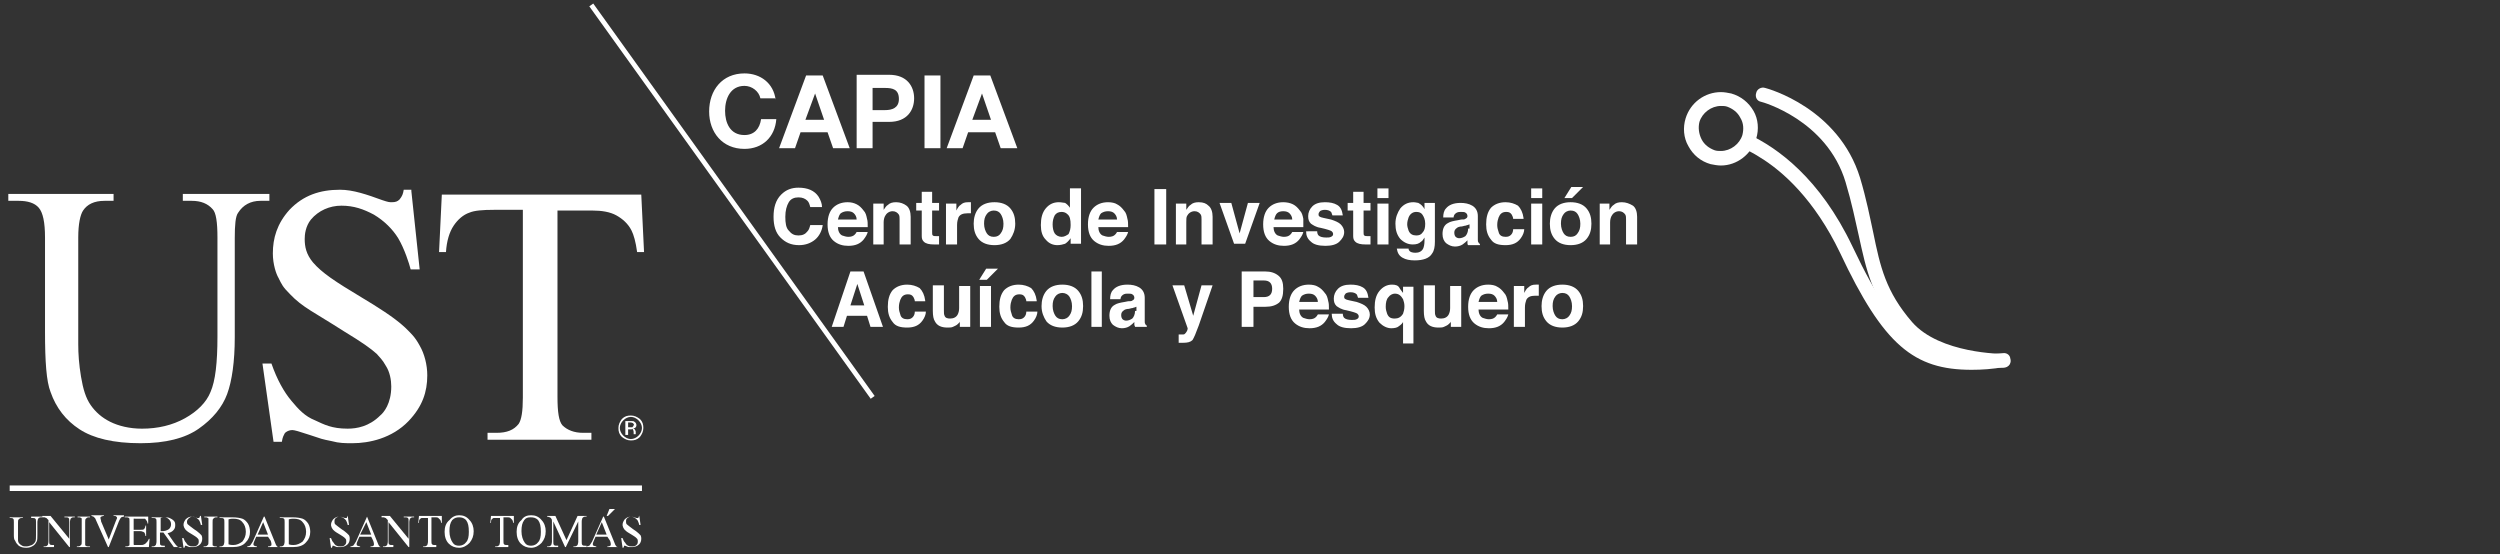 <?xml version="1.0" encoding="utf-8"?>
<!-- Generator: Adobe Illustrator 28.0.0, SVG Export Plug-In . SVG Version: 6.00 Build 0)  -->
<svg version="1.1" id="Capa_1" xmlns="http://www.w3.org/2000/svg" xmlns:xlink="http://www.w3.org/1999/xlink" x="0px" y="0px"
	 viewBox="0 0 361 80" style="enable-background:new 0 0 361 80;" xml:space="preserve">
<rect x="0" y="0" width="361" height="80" fill="#333333" stroke="none"/>
<style type="text/css">
	.st0{fill:#FFFFFF;}
</style>
<rect x="105.3" y="-5.8" transform="matrix(0.813 -0.583 0.583 0.813 2.867 67.022)" class="st0" width="0.7" height="69.7"/>
<path class="st0" d="M289.3,53.1c-0.6,0-10.2-0.1-14.8-5.3c-4.2-4.8-5-8.8-6.1-13.8c-0.5-2.2-1-4.7-1.9-7.7
	c-2.7-9-12.1-11.6-12.2-11.6c-0.6-0.1-0.9-0.7-0.7-1.3c0.1-0.5,0.7-0.9,1.3-0.7c0.4,0.1,10.6,2.9,13.7,13c0.9,3,1.4,5.6,1.9,7.9
	c1,4.9,1.8,8.5,5.6,12.9c4,4.6,13.1,4.6,13.2,4.6h0h0c0.6,0,1,0.5,1,1C290.4,52.6,289.9,53.1,289.3,53.1L289.3,53.1z"/>
<path class="st0" d="M284.7,53.4c-8.3,0-12.7-3.5-19-16.9c-3.7-7.7-8.3-11.8-11.6-13.8c-0.9-0.6-1.8-1-2.5-1.4l0.9-1.9
	c4.1,1.9,10.3,6.3,15,16.2c3.6,7.6,6.5,11.8,9.7,13.8c3.2,2.1,6.8,2.2,12,1.6c0.6-0.1,1.1,0.3,1.1,0.9c0.1,0.6-0.4,1.1-0.9,1.1
	C287.7,53.3,286.2,53.4,284.7,53.4"/>
<path class="st0" d="M248.5,15.3c-1.4,0-2.7,1-3.1,2.3c-0.2,0.8-0.1,1.7,0.3,2.5c0.4,0.8,1.1,1.3,1.9,1.6c0.3,0.1,0.6,0.1,0.9,0.1
	c1.4,0,2.7-1,3.1-2.3c0.2-0.8,0.2-1.7-0.3-2.5c-0.4-0.8-1.1-1.3-1.9-1.6C249.1,15.3,248.8,15.3,248.5,15.3 M248.5,23.9
	c-0.5,0-1-0.1-1.5-0.2c-1.4-0.4-2.5-1.3-3.2-2.6c-0.7-1.2-0.8-2.7-0.4-4c0.7-2.3,2.8-3.8,5.1-3.8c0.5,0,1,0.1,1.5,0.2
	c1.4,0.4,2.5,1.3,3.2,2.5c0.7,1.2,0.8,2.7,0.4,4C252.9,22.3,250.8,23.9,248.5,23.9"/>
<path class="st0" d="M91.1,60.8c0.3,0,0.4,0,0.5,0.1c0.2,0.1,0.3,0.3,0.3,0.5c0,0.2-0.1,0.3-0.2,0.4c-0.1,0-0.2,0.1-0.3,0.1
	c0.2,0,0.3,0.1,0.3,0.2c0.1,0.1,0.1,0.2,0.1,0.3v0.1c0,0,0,0.1,0,0.1c0,0.1,0,0.1,0,0.1l0,0h-0.3c0,0,0,0,0,0c0,0,0,0,0,0l0-0.1
	v-0.2c0-0.2-0.1-0.4-0.2-0.5C91.3,62,91.2,62,91,62h-0.3v0.8h-0.4v-2H91.1z M91.4,61.1C91.4,61.1,91.2,61,91,61h-0.3v0.7H91
	c0.1,0,0.3,0,0.3,0c0.1-0.1,0.2-0.2,0.2-0.3C91.6,61.3,91.5,61.2,91.4,61.1 M92.4,63.1c-0.4,0.4-0.8,0.5-1.3,0.5
	c-0.5,0-0.9-0.2-1.3-0.5c-0.4-0.4-0.5-0.8-0.5-1.3c0-0.5,0.2-0.9,0.5-1.3c0.4-0.4,0.8-0.5,1.3-0.5c0.5,0,0.9,0.2,1.3,0.5
	c0.4,0.4,0.5,0.8,0.5,1.3C92.9,62.3,92.7,62.7,92.4,63.1 M90,60.7c-0.3,0.3-0.5,0.7-0.5,1.1c0,0.4,0.2,0.8,0.5,1.1
	c0.3,0.3,0.7,0.5,1.1,0.5c0.4,0,0.8-0.2,1.1-0.5c0.3-0.3,0.5-0.7,0.5-1.1c0-0.4-0.2-0.8-0.5-1.1c-0.3-0.3-0.7-0.5-1.1-0.5
	C90.7,60.2,90.3,60.4,90,60.7"/>
<path class="st0" d="M26.4,29v-1h12.5v1h-1.3c-1.4,0-2.5,0.6-3.2,1.7c-0.4,0.5-0.5,1.8-0.5,3.7v14.3c0,3.5-0.4,6.3-1.1,8.2
	c-0.7,1.9-2.1,3.6-4.1,5c-2,1.4-4.8,2.1-8.4,2.1c-3.9,0-6.8-0.7-8.8-2c-2-1.3-3.4-3.1-4.2-5.4c-0.6-1.5-0.8-4.4-0.8-8.7V34.3
	c0-2.2-0.3-3.6-0.9-4.3c-0.6-0.7-1.6-1-2.9-1H1.2v-1h15.2v1h-1.3c-1.5,0-2.5,0.5-3.1,1.4c-0.4,0.6-0.7,1.9-0.7,3.9v15.4
	c0,1.4,0.1,2.9,0.4,4.7c0.3,1.8,0.7,3.1,1.4,4.1c0.7,1,1.6,1.8,2.8,2.4c1.2,0.6,2.8,1,4.6,1c2.3,0,4.4-0.5,6.2-1.5
	c1.8-1,3.1-2.3,3.7-3.8c0.7-1.6,1-4.2,1-8V34.3c0-2.2-0.2-3.6-0.7-4.1C30,29.4,29,29,27.7,29H26.4z"/>
<path class="st0" d="M59.4,27.6l1.2,11.3h-1.3c-0.2-0.8-0.9-3-1.8-4.5c-0.8-1.3-2-2.5-3.5-3.4c-1.5-0.8-2.9-1.3-4.7-1.3
	c-1.7,0-3.3,0.7-4.4,2c-0.8,1-0.9,2.2-0.9,2.8c0,1.1,0.2,2.2,1.2,3.4c1.3,1.5,3.1,2.7,7.1,5.1c2,1.2,4.6,2.8,6.2,4.3
	c0.8,0.8,1.4,1.3,2.1,2.6c0.7,1.2,1.1,2.8,1.1,4.3c0,2.4-0.7,4.5-2.7,6.6c-2.4,2.5-5.7,3.2-8.1,3.2c-1.1,0-1.9,0-3-0.3
	c-1.5-0.3-1.4-0.3-3.2-0.9c-1.5-0.5-2.2-0.7-2.5-0.7c-0.4,0-0.9,0.2-1.1,0.5c-0.1,0.2-0.3,0.5-0.4,1.2h-1.2l-1.6-11.3h1.3
	c0.8,2.3,1.8,4.1,2.9,5.4c1,1.2,1.9,2.2,3.4,2.8c1.3,0.6,2.4,1.2,4.7,1.2c1.3,0,3.1-0.3,4.7-1.9c0.5-0.4,1.6-1.7,1.6-4.2
	c0-0.9-0.2-2.1-0.8-3c-0.5-0.9-0.8-1.1-1.3-1.7c-0.9-0.8-2-1.6-4.8-3.3c-4.2-2.7-5.9-3.4-7.7-5.3c-1.1-1.1-1.2-1.4-1.7-2.4
	c-0.3-0.5-0.8-1.9-0.8-3.5c0-2.2,0.6-4.3,2.4-6.3c2-2.1,4.4-2.9,7.3-2.9c1.9,0,3.9,0.7,6.1,1.5c0.9,0.3,1,0.3,1.4,0.3
	c0.5,0,0.8-0.1,1.1-0.4c0.4-0.5,0.5-0.8,0.6-1.4H59.4z"/>
<path class="st0" d="M92.6,28.1l0.4,8.3h-1c-0.2-1.5-0.5-2.5-0.8-3.1c-0.5-1-1.3-1.7-2.2-2.2c-0.9-0.5-2.1-0.7-3.5-0.7h-5v26.9
	c0,2.2,0.2,3.5,0.7,4.1c0.7,0.7,1.7,1.1,3,1.1h1.2v1h-15v-1h1.3c1.5,0,2.5-0.4,3.2-1.3c0.4-0.6,0.6-1.8,0.6-3.8V30.3h-4.2
	c-1.6,0-2.8,0.1-3.5,0.4c-0.9,0.3-1.7,1-2.3,1.9c-0.6,0.9-1,2.2-1.1,3.8h-1l0.4-8.3H92.6z"/>
<rect x="1.4" y="70.1" class="st0" width="91.3" height="0.8"/>
<g>
	<path class="st0" d="M4.5,74.7v-0.1h1.6v0.1H5.9c-0.2,0-0.3,0.1-0.4,0.2c0,0.1-0.1,0.2-0.1,0.5v1.8c0,0.4,0,0.8-0.1,1
		c-0.1,0.2-0.3,0.5-0.5,0.6c-0.3,0.2-0.6,0.3-1,0.3c-0.5,0-0.8-0.1-1.1-0.3c-0.2-0.2-0.4-0.4-0.5-0.7C2,77.9,2,77.6,2,77.1v-1.7
		c0-0.3,0-0.4-0.1-0.5c-0.1-0.1-0.2-0.1-0.4-0.1H1.4v-0.1h1.9v0.1H3.1c-0.2,0-0.3,0.1-0.4,0.2c-0.1,0.1-0.1,0.2-0.1,0.5v1.9
		c0,0.2,0,0.4,0,0.6c0,0.2,0.1,0.4,0.2,0.5c0.1,0.1,0.2,0.2,0.4,0.3c0.2,0.1,0.3,0.1,0.6,0.1c0.3,0,0.5-0.1,0.8-0.2
		c0.2-0.1,0.4-0.3,0.5-0.5c0.1-0.2,0.1-0.5,0.1-1v-1.8c0-0.3,0-0.4-0.1-0.5c-0.1-0.1-0.2-0.1-0.4-0.1H4.5z"/>
	<path class="st0" d="M6.1,74.5h1.2l2.7,3.3v-2.5c0-0.3,0-0.4-0.1-0.5c-0.1-0.1-0.2-0.1-0.4-0.1H9.3v-0.1h1.5v0.1h-0.2
		c-0.2,0-0.3,0.1-0.4,0.2c0,0.1-0.1,0.2-0.1,0.5V79h-0.1l-2.9-3.6v2.7c0,0.3,0,0.4,0.1,0.5c0.1,0.1,0.2,0.1,0.4,0.1h0.2V79H6.3v-0.1
		h0.2c0.2,0,0.3-0.1,0.4-0.2c0-0.1,0.1-0.2,0.1-0.5v-3.1c-0.1-0.1-0.2-0.2-0.3-0.3c-0.1,0-0.2-0.1-0.3-0.1c-0.1,0-0.2,0-0.3,0V74.5z
		"/>
	<path class="st0" d="M13,78.8V79h-1.9v-0.1h0.2c0.2,0,0.3-0.1,0.4-0.2c0.1-0.1,0.1-0.2,0.1-0.5v-2.9c0-0.2,0-0.4,0-0.4
		c0-0.1-0.1-0.1-0.1-0.1c-0.1-0.1-0.2-0.1-0.3-0.1h-0.2v-0.1H13v0.1h-0.2c-0.2,0-0.3,0.1-0.4,0.2c-0.1,0.1-0.1,0.2-0.1,0.5v2.9
		c0,0.2,0,0.4,0,0.4c0,0.1,0.1,0.1,0.1,0.1c0.1,0.1,0.2,0.1,0.3,0.1H13z"/>
	<path class="st0" d="M17.9,74.5v0.1c-0.2,0-0.3,0.1-0.4,0.1c-0.1,0.1-0.2,0.3-0.3,0.5l-1.5,3.8h-0.1l-1.7-3.8
		c-0.1-0.2-0.1-0.3-0.2-0.4c-0.1-0.1-0.1-0.1-0.2-0.2c-0.1,0-0.2-0.1-0.3-0.1v-0.1H15v0.1c-0.2,0-0.3,0.1-0.4,0.1
		c-0.1,0.1-0.1,0.1-0.1,0.2c0,0.1,0.1,0.3,0.1,0.5l1.1,2.6l1-2.6c0.1-0.3,0.2-0.4,0.2-0.5c0-0.1,0-0.1-0.1-0.2
		c-0.1-0.1-0.2-0.1-0.3-0.1c0,0,0,0-0.1,0v-0.1H17.9z"/>
	<path class="st0" d="M19.3,74.8v1.7h1c0.3,0,0.4,0,0.5-0.1c0.1-0.1,0.2-0.3,0.2-0.5h0.1v1.5H21c0-0.2-0.1-0.4-0.1-0.4
		c0-0.1-0.1-0.1-0.2-0.2c-0.1,0-0.2-0.1-0.4-0.1h-1v1.5c0,0.2,0,0.3,0,0.4c0,0,0,0.1,0.1,0.1c0,0,0.1,0,0.2,0h0.7
		c0.2,0,0.4,0,0.5-0.1c0.1,0,0.2-0.1,0.3-0.2c0.1-0.1,0.3-0.3,0.4-0.6h0.1L21.5,79h-3.4v-0.1h0.2c0.1,0,0.2,0,0.3-0.1
		c0.1,0,0.1-0.1,0.1-0.2c0-0.1,0-0.2,0-0.4v-2.9c0-0.3,0-0.5-0.1-0.5c-0.1-0.1-0.2-0.1-0.4-0.1h-0.2v-0.1h3.4l0,1h-0.1
		c0-0.2-0.1-0.4-0.2-0.5c-0.1-0.1-0.1-0.2-0.2-0.2c-0.1,0-0.2,0-0.5,0H19.3z"/>
	<path class="st0" d="M26.3,79h-1.2l-1.5-2.1c-0.1,0-0.2,0-0.3,0h-0.1c0,0-0.1,0-0.1,0v1.3c0,0.3,0,0.5,0.1,0.5
		c0.1,0.1,0.2,0.1,0.4,0.1h0.2V79h-1.9v-0.1h0.2c0.2,0,0.3-0.1,0.4-0.2c0-0.1,0.1-0.2,0.1-0.5v-2.8c0-0.3,0-0.4-0.1-0.5
		c-0.1-0.1-0.2-0.1-0.4-0.1h-0.2v-0.1h1.6c0.5,0,0.8,0,1,0.1c0.2,0.1,0.4,0.2,0.6,0.4c0.2,0.2,0.2,0.4,0.2,0.7
		c0,0.3-0.1,0.5-0.3,0.7c-0.2,0.2-0.4,0.3-0.8,0.4l0.9,1.3c0.2,0.3,0.4,0.5,0.5,0.6c0.1,0.1,0.3,0.2,0.6,0.2V79z M23.2,76.7
		c0,0,0.1,0,0.1,0h0.1c0.4,0,0.7-0.1,1-0.3c0.2-0.2,0.3-0.4,0.3-0.7c0-0.3-0.1-0.5-0.3-0.7c-0.2-0.2-0.4-0.3-0.7-0.3
		c-0.1,0-0.3,0-0.5,0.1V76.7z"/>
	<path class="st0" d="M31.3,78.8V79h-1.9v-0.1h0.2c0.2,0,0.3-0.1,0.4-0.2c0.1-0.1,0.1-0.2,0.1-0.5v-2.9c0-0.2,0-0.4,0-0.4
		c0-0.1-0.1-0.1-0.1-0.1c-0.1-0.1-0.2-0.1-0.3-0.1h-0.2v-0.1h1.9v0.1h-0.2c-0.2,0-0.3,0.1-0.4,0.2c-0.1,0.1-0.1,0.2-0.1,0.5v2.9
		c0,0.2,0,0.4,0,0.4c0,0.1,0.1,0.1,0.1,0.1c0.1,0.1,0.2,0.1,0.3,0.1H31.3z"/>
	<path class="st0" d="M31.7,79v-0.1h0.2c0.2,0,0.3-0.1,0.4-0.2c0-0.1,0.1-0.2,0.1-0.5v-2.8c0-0.3,0-0.4-0.1-0.5
		c-0.1-0.1-0.2-0.1-0.4-0.1h-0.2v-0.1h1.8c0.7,0,1.2,0.1,1.5,0.2c0.3,0.1,0.6,0.4,0.8,0.7c0.2,0.3,0.3,0.8,0.3,1.2
		c0,0.6-0.2,1.1-0.6,1.5c-0.4,0.5-1.1,0.7-1.9,0.7H31.7z M33,78.6c0.3,0.1,0.5,0.1,0.7,0.1c0.5,0,0.9-0.2,1.3-0.5
		c0.3-0.4,0.5-0.8,0.5-1.4c0-0.6-0.2-1.1-0.5-1.4c-0.3-0.4-0.8-0.5-1.3-0.5c-0.2,0-0.4,0-0.7,0.1V78.6z"/>
	<path class="st0" d="M38.7,77.5H37l-0.3,0.7c-0.1,0.2-0.1,0.3-0.1,0.4c0,0.1,0,0.1,0.1,0.2c0.1,0,0.2,0.1,0.4,0.1V79h-1.4v-0.1
		c0.2,0,0.3-0.1,0.4-0.1c0.1-0.1,0.2-0.3,0.4-0.6l1.6-3.6h0.1l1.5,3.7c0.1,0.3,0.2,0.5,0.3,0.6c0.1,0.1,0.2,0.1,0.4,0.1V79h-1.7
		v-0.1c0.2,0,0.3,0,0.4-0.1c0.1,0,0.1-0.1,0.1-0.2c0-0.1,0-0.2-0.1-0.5L38.7,77.5z M38.7,77.2l-0.7-1.8l-0.8,1.8H38.7z"/>
	<path class="st0" d="M40.4,79v-0.1h0.2c0.2,0,0.3-0.1,0.4-0.2c0-0.1,0.1-0.2,0.1-0.5v-2.8c0-0.3,0-0.4-0.1-0.5
		c-0.1-0.1-0.2-0.1-0.4-0.1h-0.2v-0.1h1.8c0.7,0,1.2,0.1,1.5,0.2c0.3,0.1,0.6,0.4,0.8,0.7c0.2,0.3,0.3,0.8,0.3,1.2
		c0,0.6-0.2,1.1-0.6,1.5c-0.4,0.5-1.1,0.7-1.9,0.7H40.4z M41.7,78.6c0.3,0.1,0.5,0.1,0.7,0.1c0.5,0,0.9-0.2,1.3-0.5
		c0.3-0.4,0.5-0.8,0.5-1.4c0-0.6-0.2-1.1-0.5-1.4c-0.3-0.4-0.8-0.5-1.3-0.5c-0.2,0-0.4,0-0.7,0.1V78.6z"/>
	<path class="st0" d="M29,74.4l0.2,1.4H29c0-0.1-0.1-0.4-0.2-0.6c-0.1-0.2-0.3-0.3-0.4-0.4c-0.2-0.1-0.4-0.2-0.6-0.2
		c-0.2,0-0.4,0.1-0.6,0.3C27,75.1,27,75.3,27,75.3c0,0.1,0,0.3,0.1,0.4c0.2,0.2,0.4,0.3,0.9,0.7c0.3,0.2,0.6,0.4,0.8,0.6
		c0.1,0.1,0.2,0.2,0.3,0.3c0.1,0.2,0.1,0.4,0.1,0.5c0,0.3-0.1,0.6-0.3,0.8c-0.3,0.3-0.7,0.4-1,0.4c-0.1,0-0.2,0-0.4,0
		c-0.2,0-0.2,0-0.4-0.1c-0.2-0.1-0.3-0.1-0.3-0.1c-0.1,0-0.1,0-0.1,0.1c0,0,0,0.1-0.1,0.2h-0.1l-0.2-1.4h0.2
		c0.1,0.3,0.2,0.5,0.4,0.7c0.1,0.2,0.2,0.3,0.4,0.4c0.2,0.1,0.3,0.1,0.6,0.1c0.2,0,0.4,0,0.6-0.2c0.1-0.1,0.2-0.2,0.2-0.5
		c0-0.1,0-0.3-0.1-0.4c-0.1-0.1-0.1-0.1-0.2-0.2c-0.1-0.1-0.3-0.2-0.6-0.4c-0.5-0.3-0.7-0.4-1-0.7c-0.1-0.1-0.1-0.2-0.2-0.3
		c0-0.1-0.1-0.2-0.1-0.4c0-0.3,0.1-0.5,0.3-0.8c0.3-0.3,0.6-0.4,0.9-0.4c0.2,0,0.5,0.1,0.8,0.2c0.1,0,0.1,0,0.2,0
		c0.1,0,0.1,0,0.1-0.1c0-0.1,0.1-0.1,0.1-0.2H29z"/>
	<path class="st0" d="M53.6,77.5h-1.7l-0.3,0.7c-0.1,0.2-0.1,0.3-0.1,0.4c0,0.1,0,0.1,0.1,0.2c0.1,0,0.2,0.1,0.4,0.1V79h-1.4v-0.1
		c0.2,0,0.3-0.1,0.4-0.1c0.1-0.1,0.2-0.3,0.4-0.6l1.6-3.6H53l1.5,3.7c0.1,0.3,0.2,0.5,0.3,0.6c0.1,0.1,0.2,0.1,0.4,0.1V79h-1.7v-0.1
		c0.2,0,0.3,0,0.4-0.1c0.1,0,0.1-0.1,0.1-0.2c0-0.1,0-0.2-0.1-0.5L53.6,77.5z M53.6,77.2l-0.7-1.8L52,77.2H53.6z"/>
	<path class="st0" d="M55.1,74.5h1.2l2.7,3.3v-2.5c0-0.3,0-0.4-0.1-0.5c-0.1-0.1-0.2-0.1-0.4-0.1h-0.2v-0.1h1.5v0.1h-0.2
		c-0.2,0-0.3,0.1-0.4,0.2c0,0.1-0.1,0.2-0.1,0.5V79h-0.1l-2.9-3.6v2.7c0,0.3,0,0.4,0.1,0.5c0.1,0.1,0.2,0.1,0.4,0.1h0.2V79h-1.5
		v-0.1h0.2c0.2,0,0.3-0.1,0.4-0.2c0-0.1,0.1-0.2,0.1-0.5v-3.1c-0.1-0.1-0.2-0.2-0.3-0.3c-0.1,0-0.2-0.1-0.3-0.1c-0.1,0-0.2,0-0.3,0
		V74.5z"/>
	<path class="st0" d="M63.8,74.5l0,1h-0.1c0-0.2-0.1-0.3-0.1-0.4c-0.1-0.1-0.2-0.2-0.3-0.3c-0.1-0.1-0.3-0.1-0.4-0.1h-0.6v3.4
		c0,0.3,0,0.4,0.1,0.5c0.1,0.1,0.2,0.1,0.4,0.1H63V79h-1.9v-0.1h0.2c0.2,0,0.3-0.1,0.4-0.2c0-0.1,0.1-0.2,0.1-0.5v-3.4h-0.5
		c-0.2,0-0.4,0-0.4,0c-0.1,0-0.2,0.1-0.3,0.2c-0.1,0.1-0.1,0.3-0.1,0.5h-0.1l0.1-1H63.8z"/>
	<path class="st0" d="M66.3,74.4c0.6,0,1.1,0.2,1.5,0.7c0.4,0.4,0.6,1,0.6,1.6c0,0.7-0.2,1.2-0.6,1.7c-0.4,0.4-0.9,0.7-1.5,0.7
		c-0.6,0-1.1-0.2-1.5-0.6c-0.4-0.4-0.6-1-0.6-1.7c0-0.7,0.2-1.3,0.7-1.7C65.3,74.6,65.8,74.4,66.3,74.4 M66.3,74.7
		c-0.4,0-0.7,0.1-1,0.4c-0.3,0.4-0.4,0.9-0.4,1.6c0,0.7,0.2,1.3,0.5,1.7c0.2,0.3,0.5,0.4,0.9,0.4c0.4,0,0.8-0.2,1-0.5
		c0.3-0.3,0.4-0.8,0.4-1.5c0-0.8-0.1-1.3-0.4-1.7C67,74.8,66.7,74.7,66.3,74.7"/>
	<path class="st0" d="M50.2,74.4l0.2,1.4h-0.2c0-0.1-0.1-0.4-0.2-0.6c-0.1-0.2-0.3-0.3-0.4-0.4c-0.2-0.1-0.4-0.2-0.6-0.2
		c-0.2,0-0.4,0.1-0.6,0.3c-0.1,0.1-0.1,0.3-0.1,0.4c0,0.1,0,0.3,0.1,0.4c0.2,0.2,0.4,0.3,0.9,0.7c0.3,0.2,0.6,0.4,0.8,0.6
		c0.1,0.1,0.2,0.2,0.3,0.3c0.1,0.2,0.1,0.4,0.1,0.5c0,0.3-0.1,0.6-0.3,0.8c-0.3,0.3-0.7,0.4-1,0.4c-0.1,0-0.2,0-0.4,0
		c-0.2,0-0.2,0-0.4-0.1c-0.2-0.1-0.3-0.1-0.3-0.1c-0.1,0-0.1,0-0.1,0.1c0,0,0,0.1-0.1,0.2h-0.1l-0.2-1.4h0.2
		c0.1,0.3,0.2,0.5,0.4,0.7c0.1,0.2,0.2,0.3,0.4,0.4c0.2,0.1,0.3,0.1,0.6,0.1c0.2,0,0.4,0,0.6-0.2c0.1-0.1,0.2-0.2,0.2-0.5
		c0-0.1,0-0.3-0.1-0.4c-0.1-0.1-0.1-0.1-0.2-0.2c-0.1-0.1-0.3-0.2-0.6-0.4c-0.5-0.3-0.7-0.4-1-0.7c-0.1-0.1-0.1-0.2-0.2-0.3
		c0-0.1-0.1-0.2-0.1-0.4c0-0.3,0.1-0.5,0.3-0.8c0.3-0.3,0.6-0.4,0.9-0.4c0.2,0,0.5,0.1,0.8,0.2c0.1,0,0.1,0,0.2,0
		c0.1,0,0.1,0,0.1-0.1c0-0.1,0.1-0.1,0.1-0.2H50.2z"/>
	<path class="st0" d="M74.2,74.5l0,1h-0.1c0-0.2-0.1-0.3-0.1-0.4c-0.1-0.1-0.2-0.2-0.3-0.3c-0.1-0.1-0.3-0.1-0.4-0.1h-0.6v3.4
		c0,0.3,0,0.4,0.1,0.5c0.1,0.1,0.2,0.1,0.4,0.1h0.2V79h-1.9v-0.1h0.2c0.2,0,0.3-0.1,0.4-0.2c0-0.1,0.1-0.2,0.1-0.5v-3.4h-0.5
		c-0.2,0-0.4,0-0.4,0c-0.1,0-0.2,0.1-0.3,0.2c-0.1,0.1-0.1,0.3-0.1,0.5h-0.1l0.1-1H74.2z"/>
	<path class="st0" d="M76.7,74.4c0.6,0,1.1,0.2,1.5,0.7c0.4,0.4,0.6,1,0.6,1.6c0,0.7-0.2,1.2-0.6,1.7c-0.4,0.4-0.9,0.7-1.5,0.7
		c-0.6,0-1.1-0.2-1.5-0.6c-0.4-0.4-0.6-1-0.6-1.7c0-0.7,0.2-1.3,0.7-1.7C75.6,74.6,76.1,74.4,76.7,74.4 M76.6,74.7
		c-0.4,0-0.7,0.1-0.9,0.4c-0.3,0.4-0.4,0.9-0.4,1.6c0,0.7,0.2,1.3,0.5,1.7c0.2,0.3,0.5,0.4,0.9,0.4c0.4,0,0.8-0.2,1-0.5
		c0.3-0.3,0.4-0.8,0.4-1.5c0-0.8-0.1-1.3-0.4-1.7C77.4,74.8,77.1,74.7,76.6,74.7"/>
	<path class="st0" d="M81.6,79l-1.7-3.7v2.9c0,0.3,0,0.4,0.1,0.5c0.1,0.1,0.2,0.1,0.4,0.1h0.2V79H79v-0.1h0.2c0.2,0,0.3-0.1,0.4-0.2
		c0-0.1,0.1-0.2,0.1-0.5v-2.9c0-0.2,0-0.3-0.1-0.4c0-0.1-0.1-0.1-0.2-0.2c-0.1,0-0.2-0.1-0.4-0.1v-0.1h1.2l1.6,3.5l1.6-3.5h1.3v0.1
		h-0.2c-0.2,0-0.3,0.1-0.4,0.2c0,0.1-0.1,0.2-0.1,0.5v2.9c0,0.3,0,0.4,0.1,0.5c0.1,0.1,0.2,0.1,0.4,0.1h0.2V79h-1.9v-0.1H83
		c0.2,0,0.3-0.1,0.4-0.2c0-0.1,0.1-0.2,0.1-0.5v-2.9L81.7,79H81.6z"/>
	<path class="st0" d="M87.7,77.5H86l-0.3,0.7c-0.1,0.2-0.1,0.3-0.1,0.4c0,0.1,0,0.1,0.1,0.2c0.1,0,0.2,0.1,0.4,0.1V79h-1.4v-0.1
		c0.2,0,0.3-0.1,0.4-0.1c0.1-0.1,0.2-0.3,0.4-0.6l1.6-3.6h0.1l1.5,3.7c0.1,0.3,0.2,0.5,0.3,0.6c0.1,0.1,0.2,0.1,0.4,0.1V79h-1.7
		v-0.1c0.2,0,0.3,0,0.4-0.1c0.1,0,0.1-0.1,0.1-0.2c0-0.1,0-0.2-0.1-0.5L87.7,77.5z M87.6,77.2l-0.7-1.8l-0.8,1.8H87.6z"/>
	<path class="st0" d="M92.3,74.4l0.2,1.4h-0.2c0-0.1-0.1-0.4-0.2-0.6c-0.1-0.2-0.3-0.3-0.4-0.4c-0.2-0.1-0.4-0.2-0.6-0.2
		c-0.2,0-0.4,0.1-0.6,0.3c-0.1,0.1-0.1,0.3-0.1,0.4c0,0.1,0,0.3,0.1,0.4c0.2,0.2,0.4,0.3,0.9,0.7c0.3,0.2,0.6,0.4,0.8,0.6
		c0.1,0.1,0.2,0.2,0.3,0.3c0.1,0.2,0.1,0.4,0.1,0.5c0,0.3-0.1,0.6-0.3,0.8c-0.3,0.3-0.7,0.4-1,0.4c-0.1,0-0.2,0-0.4,0
		c-0.2,0-0.2,0-0.4-0.1c-0.2-0.1-0.3-0.1-0.3-0.1c-0.1,0-0.1,0-0.1,0.1c0,0,0,0.1-0.1,0.2h-0.1l-0.2-1.4h0.2
		c0.1,0.3,0.2,0.5,0.4,0.7c0.1,0.2,0.2,0.3,0.4,0.4c0.2,0.1,0.3,0.1,0.6,0.1c0.2,0,0.4,0,0.6-0.2c0.1-0.1,0.2-0.2,0.2-0.5
		c0-0.1,0-0.3-0.1-0.4c-0.1-0.1-0.1-0.1-0.2-0.2c-0.1-0.1-0.3-0.2-0.6-0.4c-0.5-0.3-0.7-0.4-1-0.7c-0.1-0.1-0.1-0.2-0.2-0.3
		c0-0.1-0.1-0.2-0.1-0.4c0-0.3,0.1-0.5,0.3-0.8c0.3-0.3,0.6-0.4,0.9-0.4c0.2,0,0.5,0.1,0.8,0.2c0.1,0,0.1,0,0.2,0
		c0.1,0,0.1,0,0.1-0.1c0-0.1,0.1-0.1,0.1-0.2H92.3z"/>
</g>
<polygon class="st0" points="88.8,73.5 87.8,74.5 87.6,74.5 88,73.5 "/>
<g>
	<path class="st0" d="M228.6,44.2c0-0.9-0.2-1.6-0.7-2.2s-1.3-0.9-2.3-0.9c-1,0-1.8,0.3-2.3,0.9c-0.5,0.6-0.7,1.4-0.7,2.2
		c0,0.9,0.2,1.6,0.7,2.2c0.5,0.6,1.3,0.9,2.3,0.9c1,0,1.8-0.3,2.3-0.9C228.4,45.8,228.6,45.1,228.6,44.2 M225.6,46.1
		c-0.5,0-0.8-0.2-1-0.5c-0.2-0.3-0.4-0.8-0.4-1.4c0-0.6,0.1-1,0.4-1.4c0.2-0.3,0.6-0.5,1-0.5c0.5,0,0.8,0.2,1,0.5
		c0.2,0.3,0.4,0.8,0.4,1.4c0,0.6-0.1,1-0.4,1.4C226.4,45.9,226,46.1,225.6,46.1 M221.8,41.1c-0.5,0-0.8,0.1-1.1,0.4
		c-0.2,0.1-0.4,0.4-0.6,0.8v-1h-1.5v5.9h1.6v-2.8c0-0.5,0.1-0.8,0.2-1.1c0.2-0.4,0.6-0.6,1.3-0.6c0,0,0.1,0,0.2,0c0.1,0,0.2,0,0.3,0
		v-1.6C222,41.1,221.9,41.1,221.8,41.1C221.9,41.1,221.9,41.1,221.8,41.1 M214.9,41.1c-0.9,0-1.6,0.3-2.1,0.8
		c-0.5,0.5-0.8,1.3-0.8,2.4c0,1.1,0.3,1.9,0.9,2.4c0.6,0.5,1.3,0.7,2.1,0.7c1,0,1.7-0.3,2.2-0.9c0.3-0.4,0.5-0.7,0.6-1.1h-1.6
		c-0.1,0.2-0.2,0.3-0.3,0.4c-0.2,0.2-0.5,0.3-0.9,0.3c-0.3,0-0.6-0.1-0.9-0.2c-0.4-0.2-0.6-0.7-0.6-1.2h4.3c0-0.5,0-0.9-0.1-1.2
		c-0.1-0.5-0.2-0.9-0.5-1.2c-0.3-0.4-0.6-0.7-1-0.9C215.9,41.2,215.4,41.1,214.9,41.1 M214.9,42.4c0.4,0,0.7,0.1,0.9,0.3
		c0.2,0.2,0.4,0.5,0.4,0.9h-2.7c0.1-0.4,0.2-0.7,0.4-0.9C214.2,42.5,214.5,42.4,214.9,42.4 M205.6,41.3v3.6c0,0.7,0.1,1.2,0.3,1.5
		c0.3,0.6,0.9,0.9,1.8,0.9c0.3,0,0.6,0,0.8-0.1c0.2-0.1,0.5-0.2,0.7-0.4c0.1-0.1,0.1-0.1,0.2-0.2c0.1-0.1,0.1-0.1,0.1-0.2v0.8h1.5
		v-5.9h-1.6v3.2c0,0.4-0.1,0.7-0.2,0.9c-0.2,0.4-0.6,0.6-1.1,0.6c-0.4,0-0.7-0.1-0.8-0.4c-0.1-0.2-0.1-0.4-0.1-0.8v-3.6H205.6z
		 M201,41.1c-0.7,0-1.3,0.3-1.8,0.9c-0.5,0.6-0.7,1.4-0.7,2.4c0,0.9,0.2,1.6,0.7,2.2c0.5,0.5,1.1,0.8,1.7,0.8c0.5,0,0.9-0.1,1.1-0.3
		c0.3-0.2,0.5-0.4,0.6-0.6v3.1h1.5v-8.2h-1.5v0.9c-0.2-0.3-0.4-0.5-0.5-0.7C201.9,41.2,201.5,41.1,201,41.1 M201.4,46
		c-0.6,0-0.9-0.2-1.1-0.7c-0.1-0.3-0.2-0.6-0.2-1c0-0.6,0.1-1.1,0.4-1.4c0.2-0.3,0.6-0.5,0.9-0.5c0.6,0,0.9,0.3,1.2,0.8
		c0.1,0.3,0.2,0.6,0.2,1c0,0.5-0.1,0.8-0.2,1.1C202.3,45.8,201.9,46,201.4,46 M192.3,45.3c0,0.6,0.2,1.1,0.7,1.5
		c0.4,0.4,1.1,0.6,2.1,0.6c0.9,0,1.6-0.2,2-0.6c0.4-0.4,0.7-0.8,0.7-1.4c0-0.4-0.2-0.8-0.5-1.1c-0.3-0.3-0.8-0.5-1.4-0.7
		c-0.9-0.2-1.5-0.3-1.6-0.4c-0.2-0.1-0.2-0.2-0.2-0.4c0-0.1,0.1-0.3,0.2-0.4c0.1-0.1,0.4-0.2,0.7-0.2c0.4,0,0.7,0.1,0.9,0.3
		c0.1,0.1,0.1,0.3,0.2,0.5h1.5c-0.1-0.7-0.3-1.2-0.8-1.5c-0.5-0.3-1.1-0.4-1.8-0.4c-0.8,0-1.4,0.2-1.8,0.6c-0.4,0.4-0.6,0.9-0.6,1.4
		c0,0.5,0.1,0.8,0.4,1.1c0.3,0.2,0.7,0.5,1.4,0.6c0.9,0.2,1.5,0.4,1.6,0.5c0.1,0.1,0.2,0.2,0.2,0.4c0,0.2-0.1,0.3-0.3,0.4
		c-0.2,0.1-0.4,0.1-0.7,0.1c-0.5,0-0.9-0.1-1.1-0.3c-0.1-0.1-0.2-0.3-0.2-0.6H192.3z M189,41.1c-0.9,0-1.6,0.3-2.1,0.8
		c-0.5,0.5-0.8,1.3-0.8,2.4c0,1.1,0.3,1.9,0.9,2.4c0.6,0.5,1.3,0.7,2.1,0.7c1,0,1.7-0.3,2.2-0.9c0.3-0.4,0.5-0.7,0.6-1.1h-1.6
		c-0.1,0.2-0.2,0.3-0.3,0.4c-0.2,0.2-0.5,0.3-0.9,0.3c-0.3,0-0.6-0.1-0.9-0.2c-0.4-0.2-0.6-0.7-0.6-1.2h4.3c0-0.5,0-0.9-0.1-1.2
		c-0.1-0.5-0.2-0.9-0.5-1.2c-0.3-0.4-0.6-0.7-1-0.9C190,41.2,189.5,41.1,189,41.1 M189,42.4c0.4,0,0.7,0.1,0.9,0.3
		c0.2,0.2,0.4,0.5,0.4,0.9h-2.7c0.1-0.4,0.2-0.7,0.4-0.9C188.3,42.5,188.6,42.4,189,42.4 M185.3,41.7c0-0.9-0.2-1.5-0.7-1.9
		c-0.5-0.4-1.1-0.6-1.9-0.6h-3.4v8h1.7v-2.9h1.7c0.9,0,1.5-0.2,2-0.6C185.1,43.3,185.3,42.7,185.3,41.7 M183.7,41.7
		c0,0.4-0.1,0.7-0.3,0.9c-0.2,0.2-0.5,0.3-0.9,0.3h-1.5v-2.4h1.5c0.4,0,0.7,0.1,0.9,0.3C183.6,41,183.7,41.3,183.7,41.7 M170.1,49.5
		c0.2,0,0.3,0,0.4,0c0.1,0,0.2,0,0.3,0c0.7,0,1.1-0.1,1.4-0.4c0.2-0.3,0.5-1,0.9-2.1l2-5.8h-1.6l-1.2,4.4l-1.3-4.4h-1.7l2.2,6.2
		c0,0,0,0.2-0.1,0.4c-0.1,0.2-0.2,0.3-0.3,0.4c-0.1,0.1-0.2,0.1-0.3,0.1c-0.1,0-0.3,0-0.4,0l-0.2,0V49.5z M162.4,43.6
		c-0.6,0.1-1.1,0.2-1.4,0.4c-0.6,0.3-0.8,0.9-0.8,1.6c0,0.6,0.2,1,0.5,1.3c0.4,0.3,0.8,0.5,1.3,0.5c0.4,0,0.8-0.1,1.1-0.3
		c0.3-0.2,0.5-0.4,0.7-0.6c0,0.1,0,0.3,0,0.4c0,0.1,0.1,0.2,0.1,0.3h1.7v-0.2c-0.1,0-0.2-0.1-0.2-0.2c-0.1-0.1-0.1-0.2-0.1-0.4
		c0-0.3,0-0.5,0-0.7V43c0-0.7-0.3-1.2-0.8-1.5c-0.5-0.3-1.1-0.4-1.7-0.4c-1,0-1.7,0.3-2.1,0.8c-0.3,0.3-0.4,0.8-0.4,1.3h1.5
		c0-0.2,0.1-0.4,0.2-0.5c0.2-0.2,0.4-0.3,0.8-0.3c0.3,0,0.6,0,0.7,0.1c0.2,0.1,0.3,0.3,0.3,0.5c0,0.2-0.1,0.3-0.3,0.4
		c-0.1,0.1-0.3,0.1-0.6,0.1L162.4,43.6z M163.9,44.9c0,0.5-0.2,0.9-0.4,1.1c-0.3,0.2-0.6,0.3-0.9,0.3c-0.2,0-0.4-0.1-0.5-0.2
		c-0.1-0.1-0.2-0.3-0.2-0.6c0-0.3,0.1-0.5,0.4-0.7c0.1-0.1,0.4-0.2,0.7-0.2l0.4-0.1c0.2,0,0.3-0.1,0.4-0.1c0.1,0,0.2-0.1,0.3-0.1
		V44.9z M159.1,39.2h-1.5v8h1.5V39.2z M156.4,44.2c0-0.9-0.2-1.6-0.7-2.2s-1.3-0.9-2.3-0.9s-1.8,0.3-2.3,0.9
		c-0.5,0.6-0.7,1.4-0.7,2.2c0,0.9,0.3,1.6,0.7,2.2c0.5,0.6,1.3,0.9,2.3,0.9s1.8-0.3,2.3-0.9C156.2,45.8,156.4,45.1,156.4,44.2
		 M153.4,46.1c-0.5,0-0.8-0.2-1-0.5c-0.2-0.3-0.4-0.8-0.4-1.4c0-0.6,0.1-1,0.4-1.4c0.2-0.3,0.6-0.5,1-0.5s0.8,0.2,1,0.5
		c0.2,0.3,0.4,0.8,0.4,1.4c0,0.6-0.1,1-0.4,1.4C154.2,45.9,153.8,46.1,153.4,46.1 M149.7,43.4c-0.1-0.8-0.4-1.4-0.8-1.8
		c-0.5-0.3-1.1-0.5-1.8-0.5c-0.9,0-1.6,0.3-2.1,0.8c-0.5,0.6-0.7,1.4-0.7,2.4c0,0.9,0.2,1.6,0.7,2.2c0.4,0.6,1.1,0.8,2.1,0.8
		c1,0,1.7-0.3,2.2-1c0.3-0.4,0.5-0.9,0.5-1.3h-1.6c0,0.3-0.1,0.6-0.3,0.8c-0.2,0.2-0.4,0.3-0.8,0.3c-0.5,0-0.9-0.2-1-0.7
		c-0.1-0.3-0.2-0.6-0.2-1c0-0.5,0.1-0.8,0.2-1.1c0.2-0.5,0.5-0.8,1.1-0.8c0.4,0,0.6,0.1,0.8,0.4c0.1,0.2,0.2,0.4,0.2,0.6H149.7z
		 M142.4,38.8l-1,1.6h1.1l1.6-1.6H142.4z M141.5,47.2h1.6v-5.9h-1.6V47.2z M134.7,41.3v3.6c0,0.7,0.1,1.2,0.3,1.5
		c0.3,0.6,0.9,0.9,1.8,0.9c0.3,0,0.6,0,0.8-0.1c0.2-0.1,0.5-0.2,0.7-0.4c0.1-0.1,0.1-0.1,0.2-0.2c0.1-0.1,0.1-0.1,0.1-0.2v0.8h1.5
		v-5.9h-1.6v3.2c0,0.4-0.1,0.7-0.2,0.9c-0.2,0.4-0.6,0.6-1.1,0.6c-0.4,0-0.7-0.1-0.8-0.4c-0.1-0.2-0.1-0.4-0.1-0.8v-3.6H134.7z
		 M133.6,43.4c-0.1-0.8-0.4-1.4-0.8-1.8c-0.5-0.3-1.1-0.5-1.8-0.5c-0.9,0-1.6,0.3-2.1,0.8c-0.5,0.6-0.7,1.4-0.7,2.4
		c0,0.9,0.2,1.6,0.7,2.2c0.4,0.6,1.1,0.8,2.1,0.8c1,0,1.7-0.3,2.2-1c0.3-0.4,0.5-0.9,0.5-1.3h-1.6c0,0.3-0.1,0.6-0.3,0.8
		c-0.2,0.2-0.4,0.3-0.8,0.3c-0.5,0-0.9-0.2-1-0.7c-0.1-0.3-0.2-0.6-0.2-1c0-0.5,0.1-0.8,0.2-1.1c0.2-0.5,0.5-0.8,1.1-0.8
		c0.4,0,0.6,0.1,0.8,0.4c0.1,0.2,0.2,0.4,0.2,0.6H133.6z M120.1,47.2h1.7l0.5-1.6h2.9l0.5,1.6h1.8l-2.8-8h-1.9L120.1,47.2z
		 M123.8,41l1,3.1h-2L123.8,41z"/>
	<path class="st0" d="M234.2,29.2c-0.5,0-0.9,0.1-1.2,0.4c-0.2,0.1-0.4,0.4-0.6,0.7v-0.9H231v5.9h1.5v-3.2c0-0.4,0.1-0.7,0.2-0.9
		c0.2-0.4,0.6-0.7,1.1-0.7c0.4,0,0.7,0.2,0.9,0.5c0.1,0.2,0.1,0.4,0.1,0.7v3.6h1.6v-4c0-0.7-0.2-1.3-0.6-1.6
		C235.3,29.4,234.8,29.2,234.2,29.2 M226.9,27l-1,1.6h1.1l1.6-1.6H226.9z M229.8,32.3c0-0.9-0.2-1.6-0.7-2.2
		c-0.5-0.6-1.3-0.9-2.3-0.9c-1,0-1.8,0.3-2.3,0.9c-0.5,0.6-0.7,1.4-0.7,2.2c0,0.9,0.2,1.6,0.7,2.2c0.5,0.6,1.3,0.9,2.3,0.9
		c1,0,1.8-0.3,2.3-0.9C229.6,33.9,229.8,33.2,229.8,32.3 M226.8,34.2c-0.5,0-0.8-0.2-1-0.5c-0.2-0.3-0.4-0.8-0.4-1.4
		c0-0.6,0.1-1,0.4-1.4c0.2-0.3,0.6-0.5,1-0.5c0.5,0,0.8,0.2,1,0.5c0.2,0.3,0.4,0.8,0.4,1.4c0,0.6-0.1,1-0.4,1.4
		C227.6,34,227.3,34.2,226.8,34.2 M221.1,35.3h1.6v-5.9h-1.6V35.3z M222.7,27.2h-1.6v1.4h1.6V27.2z M220,31.5
		c-0.1-0.8-0.4-1.4-0.8-1.8c-0.5-0.3-1.1-0.5-1.8-0.5c-0.9,0-1.6,0.3-2.1,0.8c-0.5,0.6-0.7,1.4-0.7,2.4c0,0.9,0.2,1.6,0.7,2.2
		c0.4,0.6,1.1,0.8,2.1,0.8c1,0,1.7-0.3,2.2-1c0.3-0.4,0.5-0.9,0.5-1.3h-1.6c0,0.3-0.1,0.6-0.3,0.8c-0.2,0.2-0.4,0.3-0.8,0.3
		c-0.5,0-0.9-0.2-1-0.7c-0.1-0.3-0.2-0.6-0.2-1c0-0.5,0.1-0.8,0.2-1.1c0.2-0.5,0.5-0.8,1.1-0.8c0.4,0,0.6,0.1,0.8,0.4
		c0.1,0.2,0.2,0.4,0.2,0.6H220z M210.5,31.8c-0.6,0.1-1.1,0.2-1.4,0.4c-0.6,0.3-0.8,0.9-0.8,1.6c0,0.6,0.2,1,0.5,1.3
		c0.4,0.3,0.8,0.5,1.3,0.5c0.4,0,0.8-0.1,1.1-0.3c0.3-0.2,0.5-0.4,0.7-0.6c0,0.1,0,0.3,0,0.4c0,0.1,0,0.2,0.1,0.3h1.7v-0.2
		c-0.1,0-0.2-0.1-0.2-0.2c-0.1-0.1-0.1-0.2-0.1-0.4c0-0.3,0-0.5,0-0.7v-2.7c0-0.7-0.3-1.2-0.8-1.5c-0.5-0.3-1.1-0.4-1.7-0.4
		c-1,0-1.7,0.3-2.1,0.8c-0.3,0.3-0.4,0.8-0.4,1.3h1.5c0-0.2,0.1-0.4,0.2-0.5c0.2-0.2,0.4-0.3,0.8-0.3c0.3,0,0.6,0,0.7,0.1
		c0.2,0.1,0.3,0.3,0.3,0.5c0,0.2-0.1,0.3-0.3,0.4c-0.1,0.1-0.3,0.1-0.6,0.1L210.5,31.8z M212,33c0,0.5-0.2,0.9-0.4,1.1
		c-0.3,0.2-0.6,0.3-0.9,0.3c-0.2,0-0.4-0.1-0.5-0.2c-0.1-0.1-0.2-0.3-0.2-0.6c0-0.3,0.1-0.5,0.4-0.7c0.1-0.1,0.4-0.2,0.7-0.2
		l0.4-0.1c0.2,0,0.3-0.1,0.4-0.1c0.1,0,0.2-0.1,0.3-0.1V33z M204.1,29.2c-0.8,0-1.4,0.3-1.9,0.9c-0.4,0.6-0.7,1.3-0.7,2.2
		c0,0.9,0.2,1.6,0.7,2.2c0.5,0.5,1.1,0.8,1.8,0.8c0.5,0,0.9-0.1,1.2-0.4c0.2-0.1,0.3-0.3,0.5-0.6v0.4c0,0.6-0.1,1-0.2,1.2
		c-0.2,0.4-0.6,0.6-1.1,0.6c-0.4,0-0.7-0.1-0.8-0.2c-0.1-0.1-0.2-0.2-0.2-0.4h-1.7c0.1,0.6,0.3,1,0.8,1.3c0.5,0.3,1.1,0.4,1.8,0.4
		c1.2,0,2.1-0.3,2.5-1c0.3-0.4,0.4-1,0.4-1.7v-5.6h-1.5v0.9c-0.2-0.4-0.5-0.7-0.9-0.9C204.7,29.3,204.4,29.2,204.1,29.2 M204.5,34
		c-0.5,0-0.9-0.2-1.1-0.7c-0.1-0.3-0.2-0.6-0.2-0.9c0-0.4,0.1-0.7,0.2-1c0.2-0.5,0.6-0.8,1.1-0.8c0.4,0,0.7,0.1,0.9,0.4
		s0.4,0.7,0.4,1.3c0,0.6-0.1,1-0.4,1.3C205.2,33.9,204.9,34,204.5,34 M198.9,35.3h1.6v-5.9h-1.6V35.3z M200.5,27.2h-1.6v1.4h1.6
		V27.2z M195.4,30.5v3.6c0,0.4,0.1,0.6,0.3,0.8c0.3,0.3,0.8,0.4,1.5,0.4l0.7,0v-1.2c-0.1,0-0.1,0-0.2,0c-0.1,0-0.1,0-0.1,0
		c-0.3,0-0.5,0-0.6-0.1c-0.1-0.1-0.1-0.2-0.1-0.5v-3.1h1v-1.1h-1v-1.6h-1.5v1.6h-0.8v1.1H195.4z M188.6,33.4c0,0.6,0.2,1.1,0.7,1.5
		c0.4,0.4,1.1,0.6,2.1,0.6c0.9,0,1.6-0.2,2-0.6c0.4-0.4,0.7-0.8,0.7-1.4c0-0.4-0.2-0.8-0.5-1.1c-0.3-0.3-0.8-0.5-1.4-0.7
		c-0.9-0.2-1.5-0.3-1.6-0.4c-0.2-0.1-0.2-0.2-0.2-0.4c0-0.1,0.1-0.3,0.2-0.4c0.1-0.1,0.4-0.2,0.7-0.2c0.4,0,0.7,0.1,0.9,0.3
		c0.1,0.1,0.1,0.3,0.2,0.5h1.5c-0.1-0.7-0.3-1.2-0.8-1.5c-0.5-0.3-1.1-0.4-1.8-0.4c-0.8,0-1.4,0.2-1.8,0.6c-0.4,0.4-0.6,0.9-0.6,1.4
		c0,0.5,0.1,0.8,0.4,1.1c0.3,0.2,0.7,0.5,1.4,0.6c0.9,0.2,1.5,0.4,1.6,0.5c0.1,0.1,0.2,0.2,0.2,0.4c0,0.2-0.1,0.3-0.3,0.4
		c-0.2,0.1-0.4,0.1-0.7,0.1c-0.5,0-0.9-0.1-1.1-0.3c-0.1-0.1-0.2-0.3-0.2-0.6H188.6z M185.3,29.2c-0.9,0-1.6,0.3-2.1,0.8
		c-0.5,0.5-0.8,1.3-0.8,2.4c0,1.1,0.3,1.9,0.9,2.4c0.6,0.5,1.3,0.7,2.1,0.7c1,0,1.7-0.3,2.2-0.9c0.3-0.4,0.5-0.7,0.6-1.1h-1.6
		c-0.1,0.2-0.2,0.3-0.3,0.4c-0.2,0.2-0.5,0.3-0.9,0.3c-0.3,0-0.6-0.1-0.9-0.2c-0.4-0.2-0.6-0.7-0.6-1.2h4.3c0-0.5,0-0.9,0-1.2
		c-0.1-0.5-0.2-0.9-0.5-1.2c-0.3-0.4-0.6-0.7-1-0.9C186.3,29.3,185.8,29.2,185.3,29.2 M185.3,30.5c0.4,0,0.7,0.1,0.9,0.3
		c0.2,0.2,0.4,0.5,0.4,0.9H184c0.1-0.4,0.2-0.7,0.4-0.9C184.6,30.6,184.9,30.5,185.3,30.5 M179,33.7l-1.2-4.4h-1.7l2.1,5.9h1.6
		l2.1-5.9h-1.7L179,33.7z M173.1,29.2c-0.5,0-0.9,0.1-1.2,0.4c-0.2,0.1-0.4,0.4-0.6,0.7v-0.9h-1.5v5.9h1.5v-3.2c0-0.4,0-0.7,0.1-0.9
		c0.2-0.4,0.6-0.7,1.1-0.7c0.4,0,0.7,0.2,0.9,0.5c0.1,0.2,0.1,0.4,0.1,0.7v3.6h1.6v-4c0-0.7-0.2-1.3-0.6-1.6
		C174.2,29.4,173.8,29.2,173.1,29.2 M168.4,27.3h-1.7v8h1.7V27.3z M160,29.2c-0.9,0-1.6,0.3-2.1,0.8c-0.5,0.5-0.8,1.3-0.8,2.4
		c0,1.1,0.3,1.9,0.9,2.4c0.6,0.5,1.3,0.7,2.1,0.7c1,0,1.7-0.3,2.2-0.9c0.3-0.4,0.5-0.7,0.6-1.1h-1.6c-0.1,0.2-0.2,0.3-0.3,0.4
		c-0.2,0.2-0.5,0.3-0.9,0.3c-0.3,0-0.6-0.1-0.9-0.2c-0.4-0.2-0.6-0.7-0.6-1.2h4.3c0-0.5,0-0.9-0.1-1.2c-0.1-0.5-0.2-0.9-0.5-1.2
		c-0.3-0.4-0.6-0.7-1-0.9C161,29.3,160.5,29.2,160,29.2 M160,30.5c0.4,0,0.7,0.1,0.9,0.3c0.2,0.2,0.4,0.5,0.4,0.9h-2.7
		c0.1-0.4,0.2-0.7,0.4-0.9C159.3,30.6,159.6,30.5,160,30.5 M153.3,34.2c-0.4,0-0.8-0.2-1-0.5c-0.2-0.3-0.3-0.8-0.3-1.3
		c0-0.5,0.1-0.9,0.3-1.3c0.2-0.3,0.5-0.5,1-0.5c0.3,0,0.6,0.1,0.8,0.3c0.4,0.3,0.5,0.8,0.5,1.6c0,0.5-0.1,0.9-0.3,1.3
		C154,34,153.7,34.2,153.3,34.2 M152.9,29.2c-0.8,0-1.4,0.3-1.9,0.9c-0.5,0.6-0.7,1.4-0.7,2.4c0,0.9,0.2,1.6,0.7,2.1
		c0.5,0.6,1.1,0.8,1.7,0.8c0.4,0,0.8-0.1,1.1-0.2c0.3-0.2,0.5-0.4,0.8-0.8v0.8h1.5v-8h-1.6v2.8c-0.2-0.3-0.4-0.5-0.7-0.7
		C153.6,29.3,153.3,29.2,152.9,29.2 M146.6,32.3c0-0.9-0.2-1.6-0.7-2.2c-0.5-0.6-1.3-0.9-2.3-0.9c-1,0-1.8,0.3-2.3,0.9
		c-0.5,0.6-0.7,1.4-0.7,2.2c0,0.9,0.2,1.6,0.7,2.2c0.5,0.6,1.3,0.9,2.3,0.9c1,0,1.8-0.3,2.3-0.9C146.3,33.9,146.6,33.2,146.6,32.3
		 M143.5,34.2c-0.5,0-0.8-0.2-1-0.5c-0.2-0.3-0.4-0.8-0.4-1.4c0-0.6,0.1-1,0.4-1.4c0.2-0.3,0.6-0.5,1-0.5c0.5,0,0.8,0.2,1,0.5
		c0.2,0.3,0.4,0.8,0.4,1.4c0,0.6-0.1,1-0.4,1.4C144.3,34,144,34.2,143.5,34.2 M139.8,29.2c-0.5,0-0.8,0.1-1.1,0.4
		c-0.2,0.1-0.4,0.4-0.6,0.8v-1h-1.5v5.9h1.6v-2.8c0-0.5,0.1-0.8,0.2-1.1c0.2-0.4,0.6-0.6,1.3-0.6c0,0,0.1,0,0.2,0c0.1,0,0.2,0,0.3,0
		v-1.6C139.9,29.2,139.9,29.2,139.8,29.2C139.8,29.2,139.8,29.2,139.8,29.2 M133.1,30.5v3.6c0,0.4,0.1,0.6,0.3,0.8
		c0.3,0.3,0.8,0.4,1.5,0.4l0.7,0v-1.2c-0.1,0-0.1,0-0.2,0c-0.1,0-0.1,0-0.1,0c-0.3,0-0.5,0-0.6-0.1c-0.1-0.1-0.1-0.2-0.1-0.5v-3.1h1
		v-1.1h-1v-1.6h-1.5v1.6h-0.8v1.1H133.1z M129.4,29.2c-0.5,0-0.9,0.1-1.2,0.4c-0.2,0.1-0.4,0.4-0.6,0.7v-0.9h-1.5v5.9h1.5v-3.2
		c0-0.4,0.1-0.7,0.2-0.9c0.2-0.4,0.6-0.7,1.1-0.7c0.4,0,0.7,0.2,0.9,0.5c0.1,0.2,0.1,0.4,0.1,0.7v3.6h1.6v-4c0-0.7-0.2-1.3-0.6-1.6
		C130.5,29.4,130,29.2,129.4,29.2 M122.4,29.2c-0.9,0-1.6,0.3-2.1,0.8c-0.5,0.5-0.8,1.3-0.8,2.4c0,1.1,0.3,1.9,0.9,2.4
		c0.6,0.5,1.3,0.7,2.1,0.7c1,0,1.7-0.3,2.2-0.9c0.3-0.4,0.5-0.7,0.6-1.1h-1.6c-0.1,0.2-0.2,0.3-0.3,0.4c-0.2,0.2-0.5,0.3-0.9,0.3
		c-0.3,0-0.6-0.1-0.9-0.2c-0.4-0.2-0.6-0.7-0.6-1.2h4.3c0-0.5,0-0.9-0.1-1.2c-0.1-0.5-0.2-0.9-0.5-1.2c-0.3-0.4-0.6-0.7-1-0.9
		C123.3,29.3,122.9,29.2,122.4,29.2 M122.4,30.5c0.4,0,0.7,0.1,0.9,0.3c0.2,0.2,0.4,0.5,0.4,0.9H121c0.1-0.4,0.2-0.7,0.4-0.9
		C121.7,30.6,122,30.5,122.4,30.5 M111.7,31.3c0,1.3,0.3,2.3,1,3c0.7,0.7,1.5,1.1,2.7,1.1c0.9,0,1.7-0.3,2.3-0.8
		c0.6-0.5,1-1.3,1.1-2.1H117c-0.1,0.4-0.2,0.7-0.4,0.9c-0.3,0.4-0.7,0.6-1.3,0.6c-0.6,0-1-0.2-1.4-0.7c-0.4-0.4-0.5-1.1-0.5-2
		c0-0.9,0.2-1.6,0.5-2.1c0.3-0.5,0.8-0.7,1.4-0.7c0.6,0,1,0.2,1.3,0.5c0.2,0.2,0.3,0.5,0.4,0.9h1.7c0-0.5-0.2-1-0.5-1.5
		c-0.6-0.9-1.6-1.3-2.9-1.3c-1,0-1.8,0.3-2.5,1C112,28.9,111.7,30,111.7,31.3"/>
	<path class="st0" d="M141.8,13.5L141.8,13.5l1.3,3.8h-2.7L141.8,13.5z M136.7,21.4h2.3l0.8-2.3h3.9l0.8,2.3h2.4L143,10.9h-2.4
		L136.7,21.4z M133.5,21.4h2.3V10.9h-2.3V21.4z M126,12.7h1.8c1.1,0,2,0.2,2,1.6c0,1.3-1,1.6-2,1.6H126V12.7z M123.7,21.4h2.3v-3.8
		h2.4c2.6,0,3.6-1.7,3.6-3.4c0-1.7-1-3.4-3.6-3.4h-4.7V21.4z M117.7,13.5L117.7,13.5l1.3,3.8h-2.7L117.7,13.5z M112.5,21.4h2.3
		l0.8-2.3h3.9l0.8,2.3h2.4l-3.9-10.5h-2.4L112.5,21.4z M112,14.4c-0.3-2.4-2.2-3.8-4.5-3.8c-3.2,0-5.1,2.4-5.1,5.5
		c0,3,1.9,5.4,5.1,5.4c2.6,0,4.4-1.7,4.6-4.3h-2.2c-0.2,1.4-1,2.3-2.4,2.3c-2.1,0-2.8-1.8-2.8-3.5c0-1.8,0.8-3.6,2.8-3.6
		c1.1,0,2.1,0.8,2.3,1.8H112z"/>
</g>
</svg>

